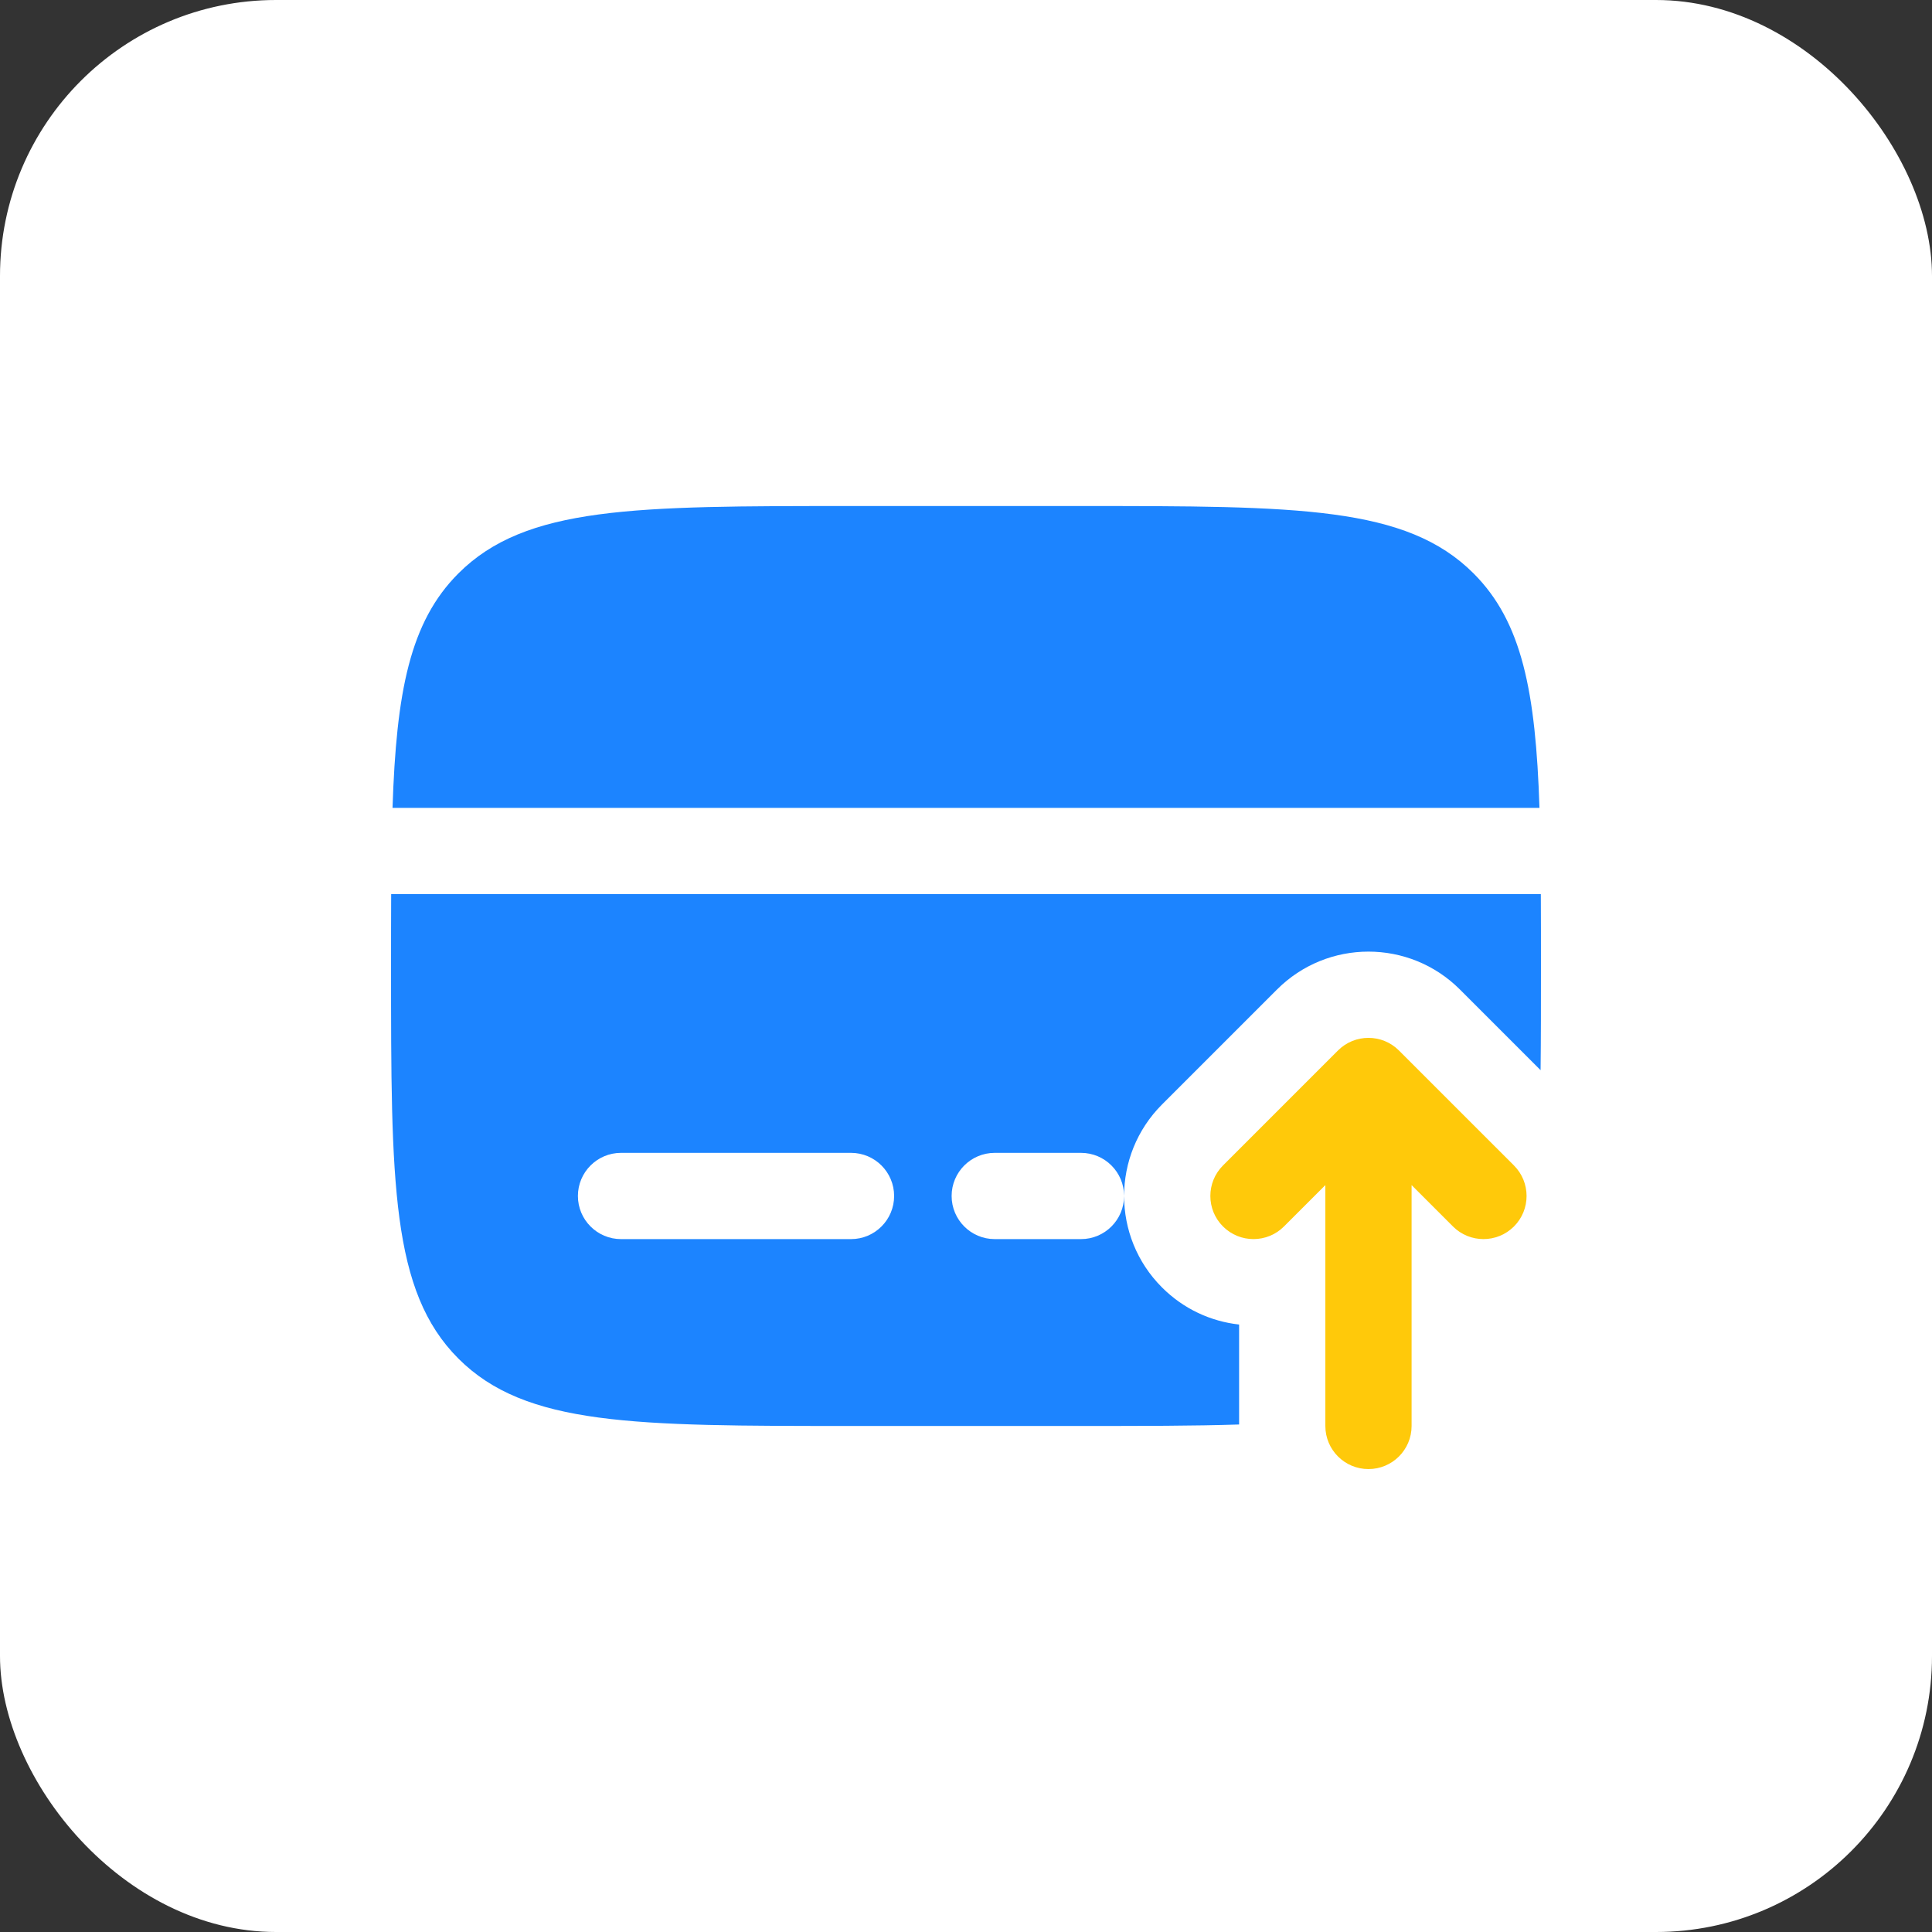 <svg width="64" height="64" viewBox="0 0 64 64" fill="none" xmlns="http://www.w3.org/2000/svg">
<rect x="0" y="0" width="64" height="64" fill="#333333" stroke="none"/>
<rect width="64" height="64" rx="9.143" fill="white"/>
<path d="M28.191 16.763H35.809C42.992 16.763 46.583 16.763 48.814 18.995C50.421 20.601 50.871 22.913 50.997 26.762H13.003C13.129 22.913 13.579 20.601 15.185 18.995C17.417 16.763 21.008 16.763 28.191 16.763Z" fill="#1C84FF"/>
<path fill-rule="evenodd" clip-rule="evenodd" d="M28.191 47.237H35.809C37.82 47.237 39.55 47.237 41.047 47.188V43.877C40.114 43.774 39.208 43.364 38.493 42.648C36.819 40.975 36.819 38.262 38.493 36.588L42.302 32.779C43.975 31.105 46.689 31.105 48.362 32.779L51.034 35.451C51.046 34.402 51.046 33.256 51.046 32C51.046 31.158 51.046 30.366 51.042 29.619H12.958C12.954 30.366 12.954 31.158 12.954 32C12.954 39.183 12.954 42.774 15.185 45.005C17.417 47.237 21.008 47.237 28.191 47.237ZM19.144 39.618C19.144 38.83 19.784 38.19 20.572 38.19H28.191C28.98 38.19 29.619 38.83 29.619 39.618C29.619 40.407 28.98 41.047 28.191 41.047H20.572C19.784 41.047 19.144 40.407 19.144 39.618ZM32.952 38.19C32.163 38.19 31.524 38.83 31.524 39.618C31.524 40.407 32.163 41.047 32.952 41.047H35.809C36.598 41.047 37.237 40.407 37.237 39.618C37.237 38.83 36.598 38.19 35.809 38.19H32.952Z" fill="#1C84FF"/>
<path fill-rule="evenodd" clip-rule="evenodd" d="M44.322 34.799C44.88 34.241 45.785 34.241 46.342 34.799L50.152 38.608C50.709 39.166 50.709 40.071 50.152 40.628C49.594 41.186 48.689 41.186 48.131 40.628L46.761 39.258V47.237C46.761 48.026 46.121 48.665 45.332 48.665C44.543 48.665 43.904 48.026 43.904 47.237V39.258L42.533 40.628C41.975 41.186 41.071 41.186 40.513 40.628C39.955 40.071 39.955 39.166 40.513 38.608L44.322 34.799Z" fill="#FFC90A"/>
</svg>

